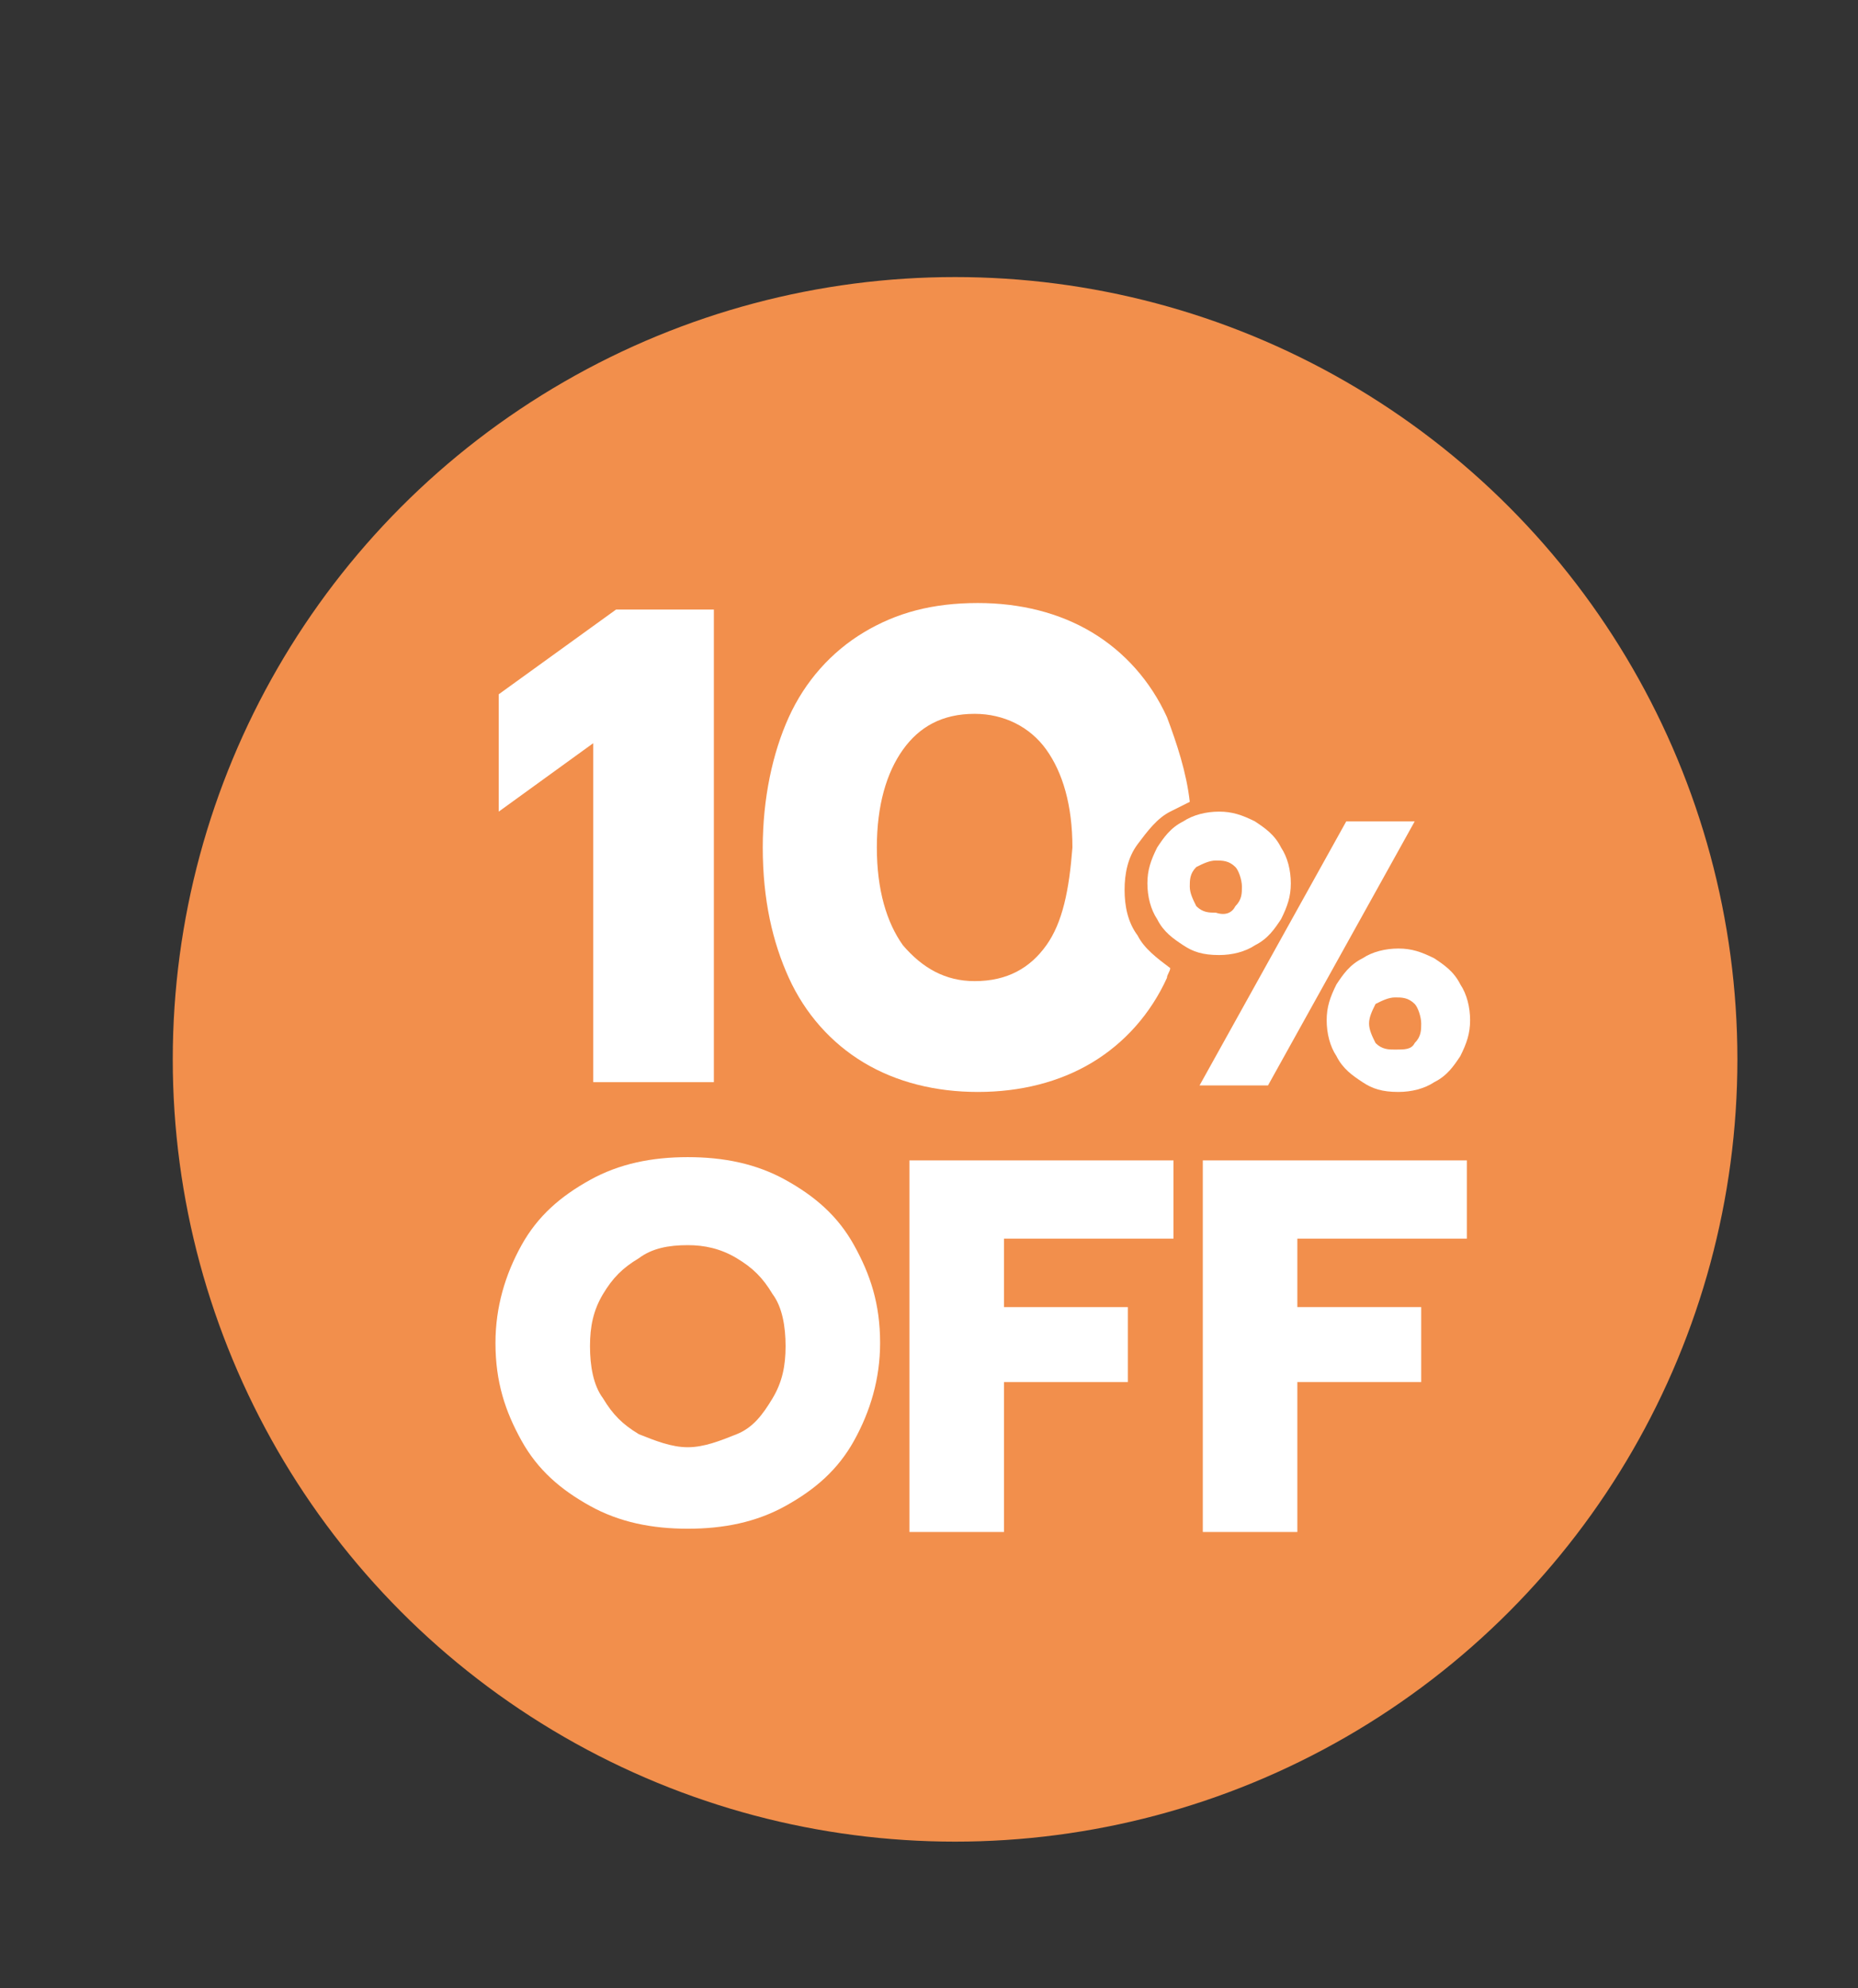 <?xml version="1.0" encoding="utf-8"?>
<!-- Generator: Adobe Illustrator 18.0.0, SVG Export Plug-In . SVG Version: 6.00 Build 0)  -->
<!DOCTYPE svg PUBLIC "-//W3C//DTD SVG 1.1//EN" "http://www.w3.org/Graphics/SVG/1.1/DTD/svg11.dtd">
<svg version="1.1" id="Layer_1" xmlns="http://www.w3.org/2000/svg" xmlns:xlink="http://www.w3.org/1999/xlink" x="0px" y="0px"
	 viewBox="0 0 57 61" enable-background="new 0 0 57 61" xml:space="preserve">
<rect x="0" y="0" width="57" height="61" fill="#333333" stroke="none"/>
<circle fill="#F28F4C" cx="29.3" cy="32.5" r="24"/>
<g>
	<g>
		<g>
			<path fill="#FFFFFF" d="M18.2,22.8l-2.9,2.1v-3.6l3.6-2.6h3v14.5h-3.7V22.8z"/>
			<path fill="#FFFFFF" d="M35.9,29.7C35.9,29.7,35.9,29.7,35.9,29.7c-0.4-0.3-0.8-0.6-1-1c-0.3-0.4-0.4-0.9-0.4-1.4
				c0-0.5,0.1-1,0.4-1.4c0.3-0.4,0.6-0.8,1-1c0.2-0.1,0.4-0.2,0.6-0.3c-0.1-0.9-0.4-1.8-0.7-2.6c-0.5-1.1-1.3-2-2.3-2.6
				c-1-0.6-2.2-0.9-3.5-0.9c-1.4,0-2.5,0.3-3.5,0.9c-1,0.6-1.8,1.5-2.3,2.6c-0.5,1.1-0.8,2.5-0.8,4c0,1.6,0.3,2.9,0.8,4
				c0.5,1.1,1.3,2,2.3,2.6c1,0.6,2.2,0.9,3.5,0.9c1.3,0,2.5-0.3,3.5-0.9c1-0.6,1.8-1.5,2.3-2.6C35.8,29.9,35.9,29.8,35.9,29.7z
				 M32.1,29c-0.5,0.7-1.2,1.1-2.2,1.1c-0.9,0-1.6-0.4-2.2-1.1c-0.5-0.7-0.8-1.7-0.8-3c0-1.3,0.3-2.3,0.8-3c0.5-0.7,1.2-1.1,2.2-1.1
				c0.9,0,1.7,0.4,2.2,1.1c0.5,0.7,0.8,1.7,0.8,3C32.8,27.3,32.6,28.3,32.1,29z"/>
			<path fill="#FFFFFF" d="M36.3,29c-0.3-0.2-0.6-0.4-0.8-0.8c-0.2-0.3-0.3-0.7-0.3-1.1c0-0.4,0.1-0.7,0.3-1.1
				c0.2-0.3,0.4-0.6,0.8-0.8c0.3-0.2,0.7-0.3,1.1-0.3c0.4,0,0.7,0.1,1.1,0.3c0.3,0.2,0.6,0.4,0.8,0.8c0.2,0.3,0.3,0.7,0.3,1.1
				c0,0.4-0.1,0.7-0.3,1.1c-0.2,0.3-0.4,0.6-0.8,0.8c-0.3,0.2-0.7,0.3-1.1,0.3C36.9,29.3,36.6,29.2,36.3,29z M37.9,27.8
				c0.2-0.2,0.2-0.4,0.2-0.6c0-0.2-0.1-0.5-0.2-0.6c-0.2-0.2-0.4-0.2-0.6-0.2c-0.2,0-0.4,0.1-0.6,0.2c-0.2,0.2-0.2,0.4-0.2,0.6
				c0,0.2,0.1,0.4,0.2,0.6c0.2,0.2,0.4,0.2,0.6,0.2C37.6,28.1,37.8,28,37.9,27.8z M41.3,25.2h2.1l-4.5,8.1h-2.1L41.3,25.2z
				 M41.8,33.2c-0.3-0.2-0.6-0.4-0.8-0.8c-0.2-0.3-0.3-0.7-0.3-1.1c0-0.4,0.1-0.7,0.3-1.1c0.2-0.3,0.4-0.6,0.8-0.8
				c0.3-0.2,0.7-0.3,1.1-0.3c0.4,0,0.7,0.1,1.1,0.3c0.3,0.2,0.6,0.4,0.8,0.8c0.2,0.3,0.3,0.7,0.3,1.1c0,0.4-0.1,0.7-0.3,1.1
				c-0.2,0.3-0.4,0.6-0.8,0.8c-0.3,0.2-0.7,0.3-1.1,0.3C42.4,33.5,42.1,33.4,41.8,33.2z M43.4,32c0.2-0.2,0.2-0.4,0.2-0.6
				c0-0.2-0.1-0.5-0.2-0.6c-0.2-0.2-0.4-0.2-0.6-0.2c-0.2,0-0.4,0.1-0.6,0.2C42.1,31,42,31.2,42,31.4c0,0.2,0.1,0.4,0.2,0.6
				c0.2,0.2,0.4,0.2,0.6,0.2C43.1,32.2,43.3,32.2,43.4,32z"/>
		</g>
		<g>
			<path fill="#FFFFFF" d="M18.1,46.2c-0.9-0.5-1.6-1.1-2.1-2c-0.5-0.9-0.8-1.8-0.8-3c0-1.1,0.3-2.1,0.8-3c0.5-0.9,1.2-1.5,2.1-2
				c0.9-0.5,1.9-0.7,3-0.7c1.1,0,2.1,0.2,3,0.7c0.9,0.5,1.6,1.1,2.1,2c0.5,0.9,0.8,1.8,0.8,3c0,1.1-0.3,2.1-0.8,3
				c-0.5,0.9-1.2,1.5-2.1,2c-0.9,0.5-1.9,0.7-3,0.7C20,46.9,19,46.7,18.1,46.2z M22.6,44c0.5-0.2,0.8-0.6,1.1-1.1
				c0.3-0.5,0.4-1,0.4-1.6c0-0.6-0.1-1.2-0.4-1.6c-0.3-0.5-0.6-0.8-1.1-1.1c-0.5-0.3-1-0.4-1.5-0.4c-0.6,0-1.1,0.1-1.5,0.4
				c-0.5,0.3-0.8,0.6-1.1,1.1c-0.3,0.5-0.4,1-0.4,1.6c0,0.6,0.1,1.2,0.4,1.6c0.3,0.5,0.6,0.8,1.1,1.1c0.5,0.2,1,0.4,1.5,0.4
				C21.6,44.4,22.1,44.2,22.6,44z"/>
			<path fill="#FFFFFF" d="M27.9,35.6h8.1V38h-5.2v2.1h3.8v2.3h-3.8v4.6h-2.9V35.6z"/>
			<path fill="#FFFFFF" d="M36.9,35.6h8.1V38h-5.2v2.1h3.8v2.3h-3.8v4.6h-2.9V35.6z"/>
		</g>
	</g>
</g>
</svg>
